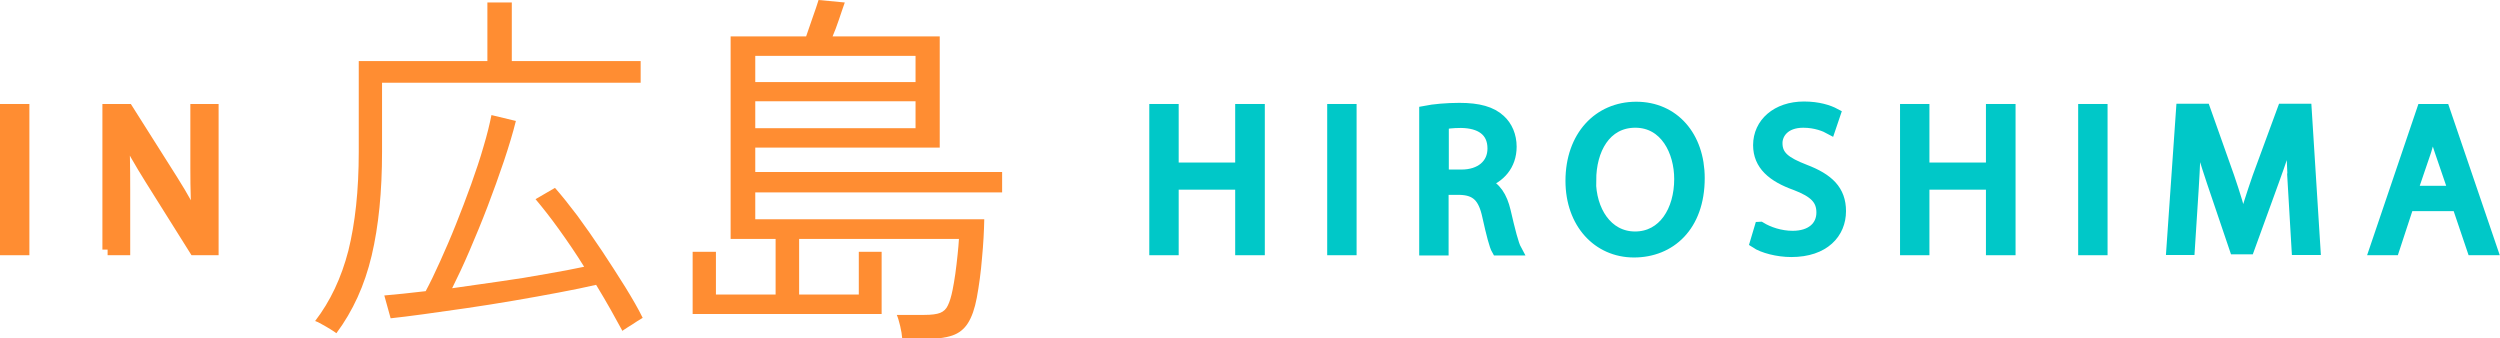<?xml version="1.0" encoding="UTF-8"?>
<svg id="_レイヤー_2" data-name="レイヤー 2" xmlns="http://www.w3.org/2000/svg" viewBox="0 0 110.59 14.97">
  <defs>
    <style>
      .cls-1 {
        fill: #00c8c8;
        stroke: #00c8c8;
      }

      .cls-1, .cls-2 {
        stroke-miterlimit: 10;
        stroke-width: .5px;
      }

      .cls-3 {
        stroke-width: 0px;
      }

      .cls-3, .cls-2 {
        fill: #ff8d32;
      }

      .cls-2 {
        stroke: #ff8d32;
      }
    </style>
  </defs>
  <g id="_レイアウト" data-name="レイアウト">
    <g>
      <g>
        <path class="cls-1" d="M51.89,4.85v2.59h3v-2.59h.81v6.19h-.81v-2.9h-3v2.9h-.8v-6.19h.8Z"/>
        <path class="cls-1" d="M59.76,4.85v6.19h-.8v-6.19h.8Z"/>
        <path class="cls-1" d="M63.03,4.93c.4-.08.98-.13,1.53-.13.85,0,1.41.16,1.79.51.31.28.49.7.49,1.18,0,.82-.51,1.36-1.17,1.58v.03c.48.17.76.61.91,1.25.2.86.35,1.46.48,1.7h-.83c-.1-.17-.24-.71-.41-1.48-.18-.85-.51-1.18-1.24-1.2h-.75v2.68h-.8v-6.11ZM63.83,7.75h.82c.85,0,1.4-.47,1.4-1.18,0-.8-.58-1.15-1.42-1.16-.39,0-.66.04-.79.07v2.26Z"/>
        <path class="cls-1" d="M75.16,7.88c0,2.13-1.29,3.26-2.88,3.26s-2.78-1.27-2.78-3.14c0-1.97,1.22-3.25,2.88-3.25s2.78,1.29,2.78,3.13ZM70.35,7.98c0,1.32.72,2.51,1.98,2.51s1.98-1.17,1.98-2.57c0-1.23-.64-2.52-1.97-2.52s-1.98,1.22-1.98,2.58Z"/>
        <path class="cls-1" d="M77.87,10.06c.36.22.88.4,1.43.4.82,0,1.3-.43,1.3-1.06,0-.58-.33-.91-1.17-1.23-1.01-.36-1.63-.88-1.63-1.75,0-.96.8-1.68,2-1.68.63,0,1.09.15,1.37.3l-.22.65c-.2-.11-.62-.29-1.18-.29-.84,0-1.17.51-1.17.93,0,.58.38.86,1.23,1.19,1.05.4,1.58.91,1.58,1.82,0,.96-.71,1.78-2.17,1.78-.6,0-1.25-.17-1.58-.39l.2-.67Z"/>
        <path class="cls-1" d="M85.1,4.85v2.59h3v-2.59h.81v6.19h-.81v-2.9h-3v2.9h-.8v-6.19h.8Z"/>
        <path class="cls-1" d="M92.98,4.85v6.19h-.8v-6.19h.8Z"/>
        <path class="cls-1" d="M101.47,8.32c-.05-.86-.1-1.9-.09-2.67h-.03c-.21.73-.47,1.5-.78,2.35l-1.09,3h-.61l-1-2.95c-.29-.87-.54-1.67-.72-2.41h-.02c-.02.77-.06,1.81-.12,2.74l-.17,2.65h-.76l.43-6.19h1.02l1.06,2.99c.26.76.47,1.44.62,2.08h.03c.16-.62.38-1.3.65-2.08l1.1-2.99h1.02l.39,6.19h-.78l-.16-2.72Z"/>
        <path class="cls-1" d="M106.53,9.09l-.64,1.95h-.83l2.1-6.19h.96l2.11,6.19h-.85l-.66-1.95h-2.2ZM108.56,8.47l-.61-1.78c-.14-.4-.23-.77-.32-1.13h-.02c-.09.37-.19.74-.31,1.12l-.61,1.79h1.87Z"/>
      </g>
      <g>
        <path class="cls-3" d="M14.88,14.74c-.05-.04-.14-.1-.27-.18s-.25-.15-.38-.22c-.12-.07-.22-.12-.29-.14.67-.87,1.16-1.91,1.47-3.11.3-1.21.46-2.66.46-4.37V2.7h5.69V.11h1.08v2.59h5.7v.96h-11.44v3.06c0,1.75-.15,3.28-.46,4.59-.31,1.31-.83,2.45-1.56,3.43ZM27.54,14.65c-.15-.28-.33-.6-.53-.96-.2-.36-.42-.72-.64-1.09-.47.11-1.02.22-1.65.34-.63.12-1.3.24-2,.36-.7.12-1.39.23-2.08.33s-1.32.19-1.91.27c-.59.08-1.07.14-1.45.18l-.28-1.01c.25-.02.53-.05.84-.08.31-.03.64-.07.99-.11.2-.37.41-.81.64-1.32s.47-1.06.7-1.64c.23-.58.46-1.17.67-1.76.21-.59.4-1.15.55-1.68.16-.53.27-.99.35-1.39l1.08.26c-.13.53-.31,1.12-.53,1.78-.22.65-.46,1.32-.72,2s-.53,1.33-.8,1.96c-.27.63-.53,1.18-.77,1.66.68-.1,1.38-.2,2.1-.3.72-.1,1.4-.21,2.05-.33.65-.11,1.22-.22,1.69-.32-.36-.58-.73-1.12-1.11-1.65s-.73-.97-1.04-1.34l.86-.5c.29.33.62.74.99,1.23.36.49.73,1.02,1.09,1.56.36.55.71,1.08,1.03,1.6.32.52.58.97.77,1.36-.04.02-.13.08-.26.16-.13.09-.26.17-.39.25-.13.08-.22.14-.26.17Z"/>
        <path class="cls-3" d="M39.91,14.97c-.01-.15-.04-.34-.09-.55s-.1-.38-.15-.49h1.22c.31,0,.55-.03.7-.09.15-.06.27-.17.34-.33.08-.16.15-.39.21-.69.04-.2.08-.43.12-.71s.07-.56.1-.84c.03-.28.05-.52.06-.7h-7.07v2.46h2.64v-1.89h1.01v2.75h-8.36v-2.75h1.03v1.89h2.64v-2.46h-1.99V1.61h3.34c.09-.25.18-.53.29-.84s.2-.57.26-.77l1.16.11c-.08.22-.16.47-.26.76-.1.29-.19.54-.28.74h4.74v4.92h-8.16v1.08h10.92v.9h-10.92v1.19h10.13c-.01.52-.04,1.09-.1,1.72-.05.62-.13,1.21-.23,1.75-.09.48-.22.85-.39,1.12-.17.27-.4.45-.69.55s-.67.15-1.13.15h-1.09ZM33.41,3.63h7.09v-1.16h-7.09v1.16ZM33.41,5.67h7.09v-1.19h-7.09v1.19Z"/>
      </g>
      <g>
        <path class="cls-2" d="M1.05,4.85v6.19H.25v-6.19h.8Z"/>
        <path class="cls-2" d="M4.78,11.04v-6.19h.87l1.98,3.13c.46.73.82,1.38,1.11,2.01h.02c-.07-.84-.09-1.59-.09-2.55v-2.59h.75v6.19h-.81l-1.97-3.14c-.43-.69-.85-1.4-1.16-2.07h-.03c.05.79.06,1.53.06,2.56v2.65h-.75Z"/>
      </g>
    </g>
  </g>
</svg>